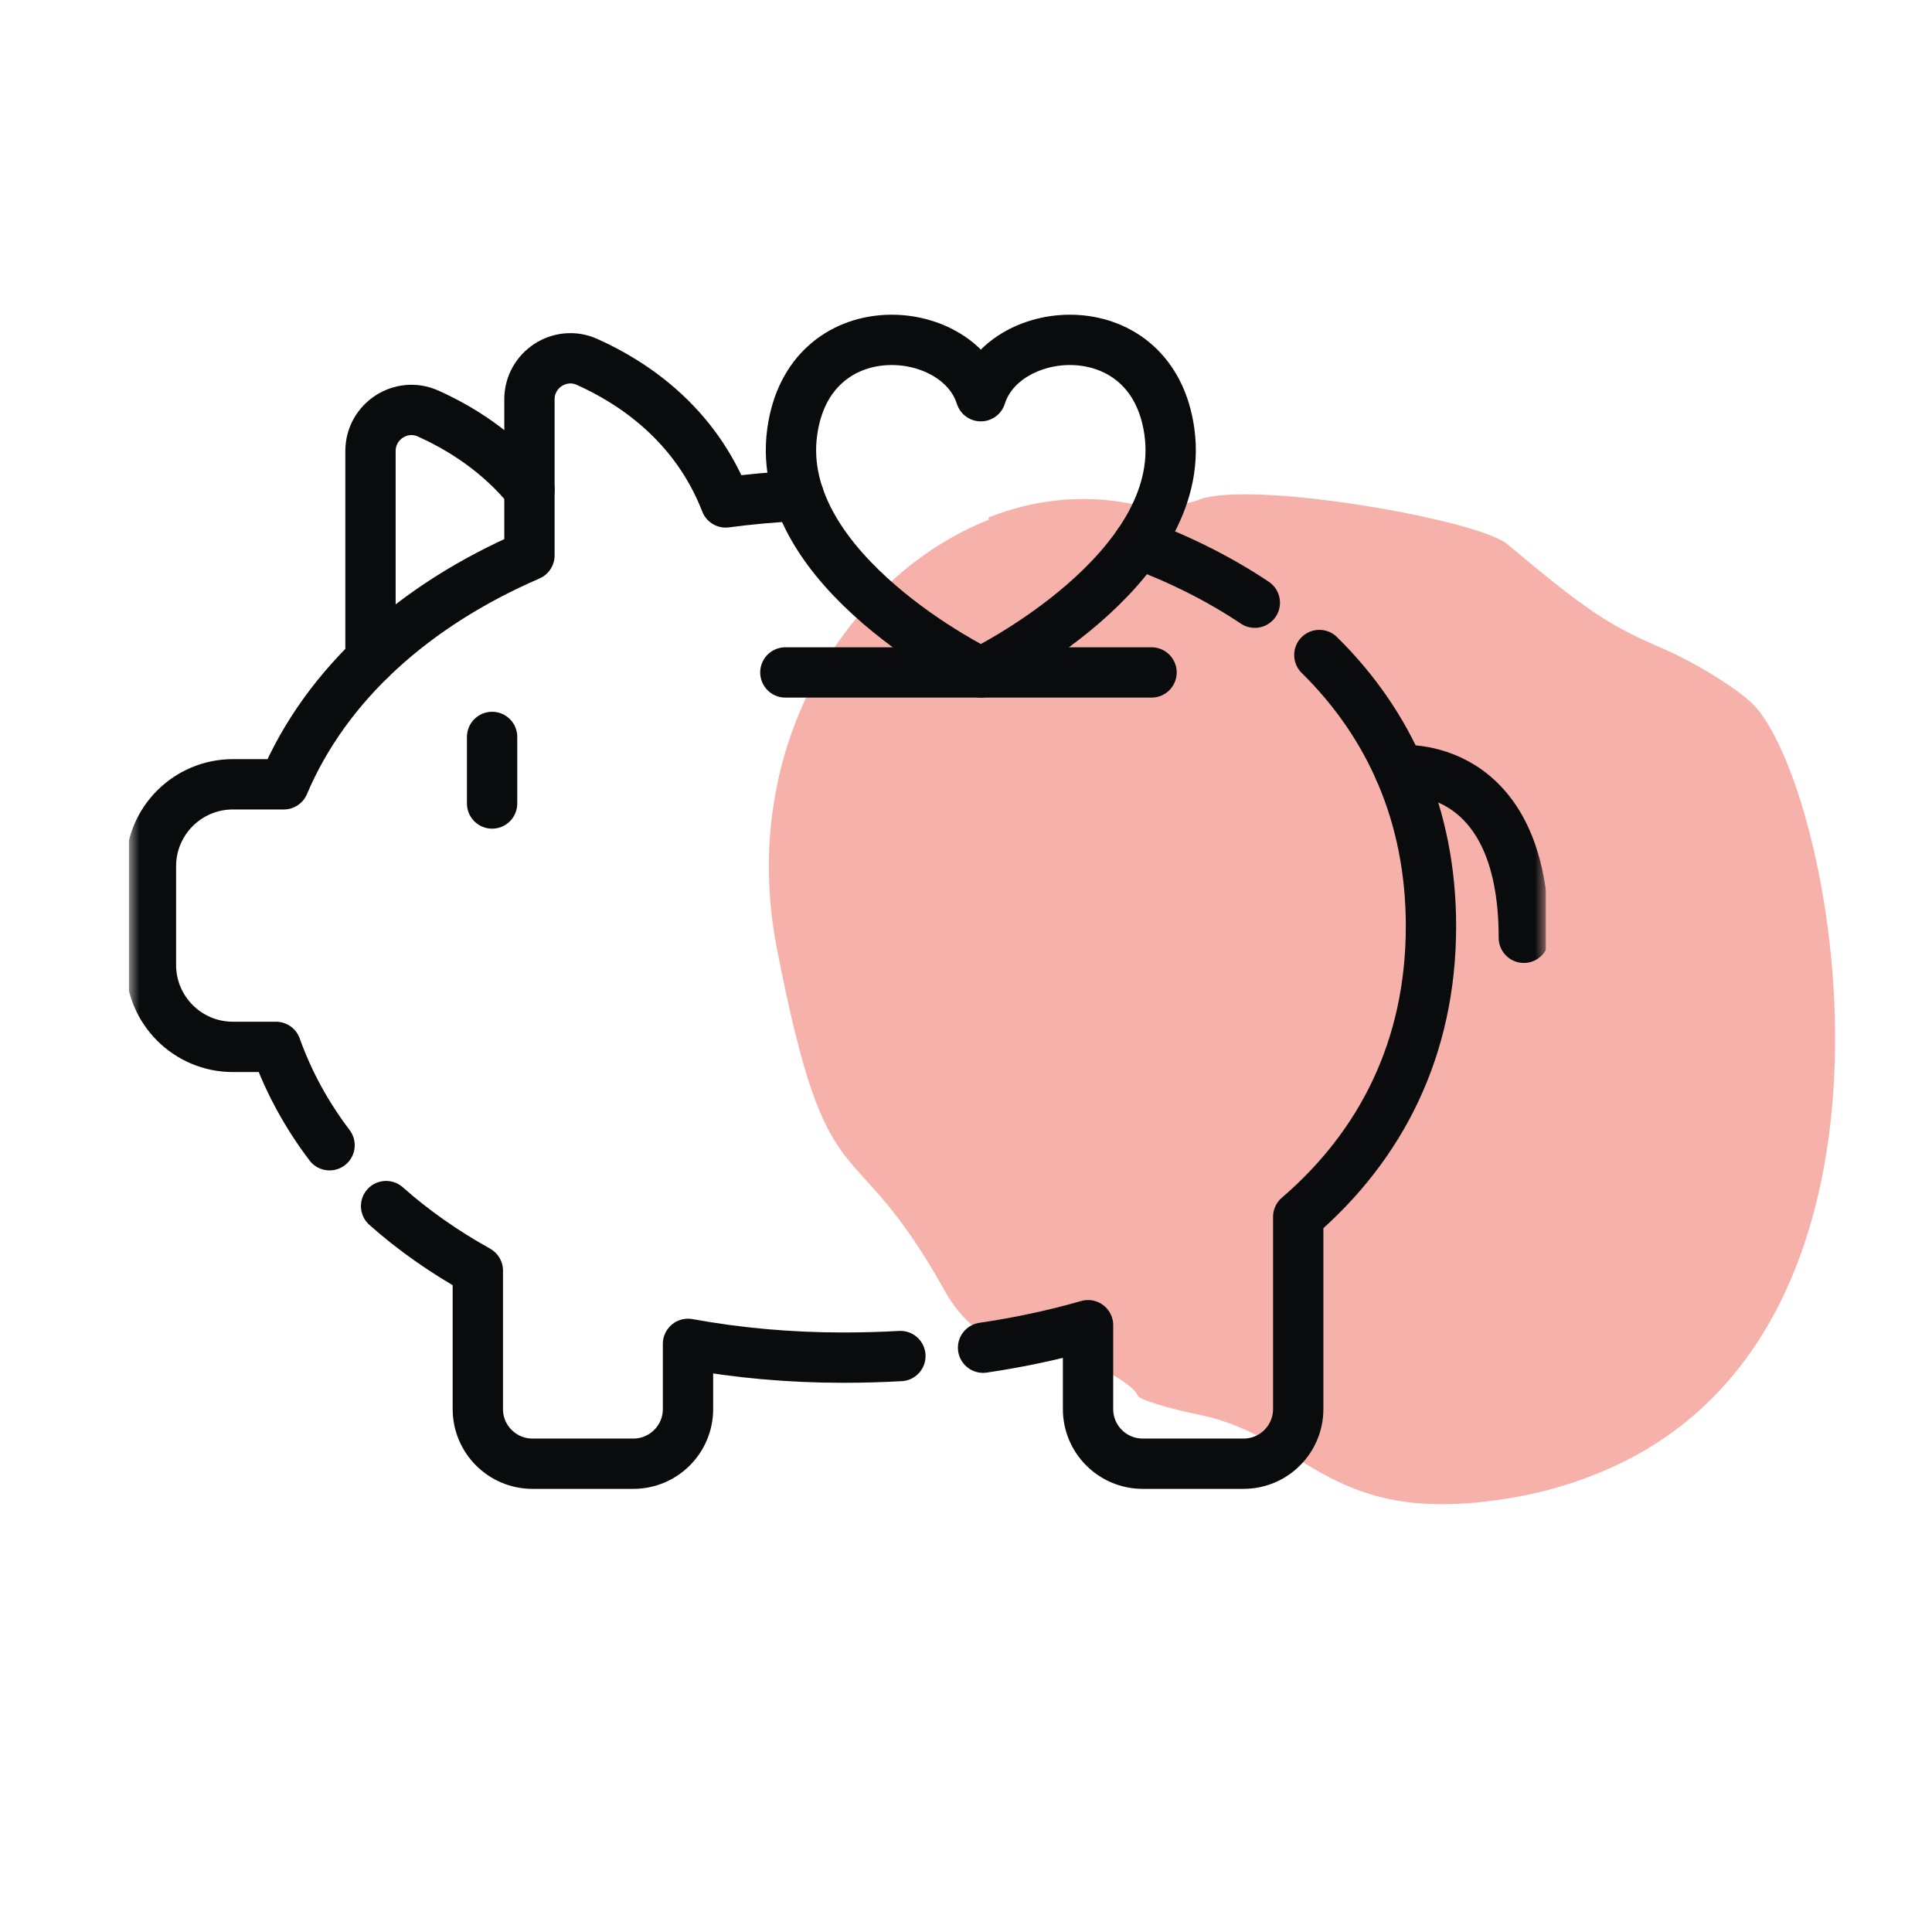 <svg width="90" height="90" viewBox="0 0 90 90" fill="none" xmlns="http://www.w3.org/2000/svg">
<g clip-path="url(#clip0_7_235)">
<path d="M46.073 24.208C39.558 26.783 34.358 34.719 36.188 44.174C38.603 56.564 39.578 52.163 44.013 60.136C45.049 62.045 47.17 63.298 48.425 62.802C49.1 62.535 52.726 64.268 52.999 65.008C53.072 65.206 54.376 65.595 55.874 65.907C60.959 66.951 61.873 71.226 70.406 69.775C71.866 69.537 73.157 69.14 74.315 68.682C90.191 62.405 85.614 37.413 81.821 32.975C81.155 32.221 79.281 31.039 77.62 30.282C74.865 29.11 73.892 28.42 70.215 25.35C68.849 24.194 58.215 22.348 55.85 23.282C55.126 23.569 53.611 23.659 52.476 23.429C50.338 23.03 48.111 23.289 46.036 24.109" fill="#F6B1AA"/>
<g clip-path="url(#clip1_7_235)">
<mask id="mask0_7_235" style="mask-type:luminance" maskUnits="userSpaceOnUse" x="6" y="9" width="67" height="67">
<path d="M6 9H72.017V75.017H6V9Z" fill="white"/>
</mask>
<g mask="url(#mask0_7_235)">
<path d="M17.259 30.714V21.01C17.259 19.629 18.681 18.7 19.941 19.264C21.406 19.92 23.211 21.022 24.664 22.813" stroke="#090B0C" stroke-width="2.344" stroke-miterlimit="10" stroke-linecap="round" stroke-linejoin="round"/>
<path d="M22.924 34.329V37.43" stroke="#090B0C" stroke-width="2.344" stroke-miterlimit="10" stroke-linecap="round" stroke-linejoin="round"/>
<path d="M53.643 31.325H36.585" stroke="#090B0C" stroke-width="2.344" stroke-miterlimit="10" stroke-linecap="round" stroke-linejoin="round"/>
<path d="M65.193 35.879C65.193 35.879 70.986 35.296 70.986 43.686" stroke="#090B0C" stroke-width="2.344" stroke-miterlimit="10" stroke-linecap="round" stroke-linejoin="round"/>
<path d="M58.454 28.076C56.829 26.988 55.006 26.071 53.025 25.331" stroke="#090B0C" stroke-width="2.344" stroke-miterlimit="10" stroke-linecap="round" stroke-linejoin="round"/>
<path d="M45.795 62.781C47.493 62.532 49.128 62.181 50.685 61.733V65.64C50.685 67.045 51.825 68.185 53.23 68.185H57.931C59.336 68.185 60.476 67.045 60.476 65.64V56.684C64.34 53.365 66.66 48.825 66.66 43.147C66.66 37.968 64.731 33.735 61.46 30.513" stroke="#090B0C" stroke-width="2.344" stroke-miterlimit="10" stroke-linecap="round" stroke-linejoin="round"/>
<path d="M17.986 56.184C19.251 57.308 20.685 58.314 22.259 59.19V65.64C22.259 67.045 23.399 68.185 24.804 68.185H29.504C30.91 68.185 32.05 67.045 32.05 65.64V62.602C34.353 63.023 36.776 63.244 39.279 63.244C40.178 63.244 41.067 63.219 41.944 63.17" stroke="#090B0C" stroke-width="2.344" stroke-miterlimit="10" stroke-linecap="round" stroke-linejoin="round"/>
<path d="M37.208 23.099C36.053 23.155 34.917 23.257 33.806 23.405C32.383 19.744 29.497 17.822 27.346 16.858C26.086 16.294 24.664 17.224 24.664 18.604V25.873C19.306 28.192 15.206 31.853 13.22 36.536H10.849C8.741 36.536 7.031 38.245 7.031 40.354V44.95C7.031 47.058 8.741 48.768 10.849 48.768H12.858C13.445 50.413 14.288 51.945 15.352 53.35" stroke="#090B0C" stroke-width="2.344" stroke-miterlimit="10" stroke-linecap="round" stroke-linejoin="round"/>
<path d="M45.691 18.457C44.6 14.979 37.685 14.414 36.904 20.125C36.015 26.621 45.691 31.325 45.691 31.325C45.691 31.325 55.366 26.621 54.477 20.125C53.696 14.414 46.781 14.979 45.691 18.457Z" stroke="#090B0C" stroke-width="2.344" stroke-miterlimit="10" stroke-linecap="round" stroke-linejoin="round"/>
</g>
</g>
</g>
<defs>
<clipPath id="clip0_7_235">
<rect width="90" height="90" fill="white"/>
</clipPath>
<clipPath id="clip1_7_235">
<rect width="66.017" height="66.017" fill="white" transform="translate(6 9)"/>
</clipPath>
</defs>
</svg>
